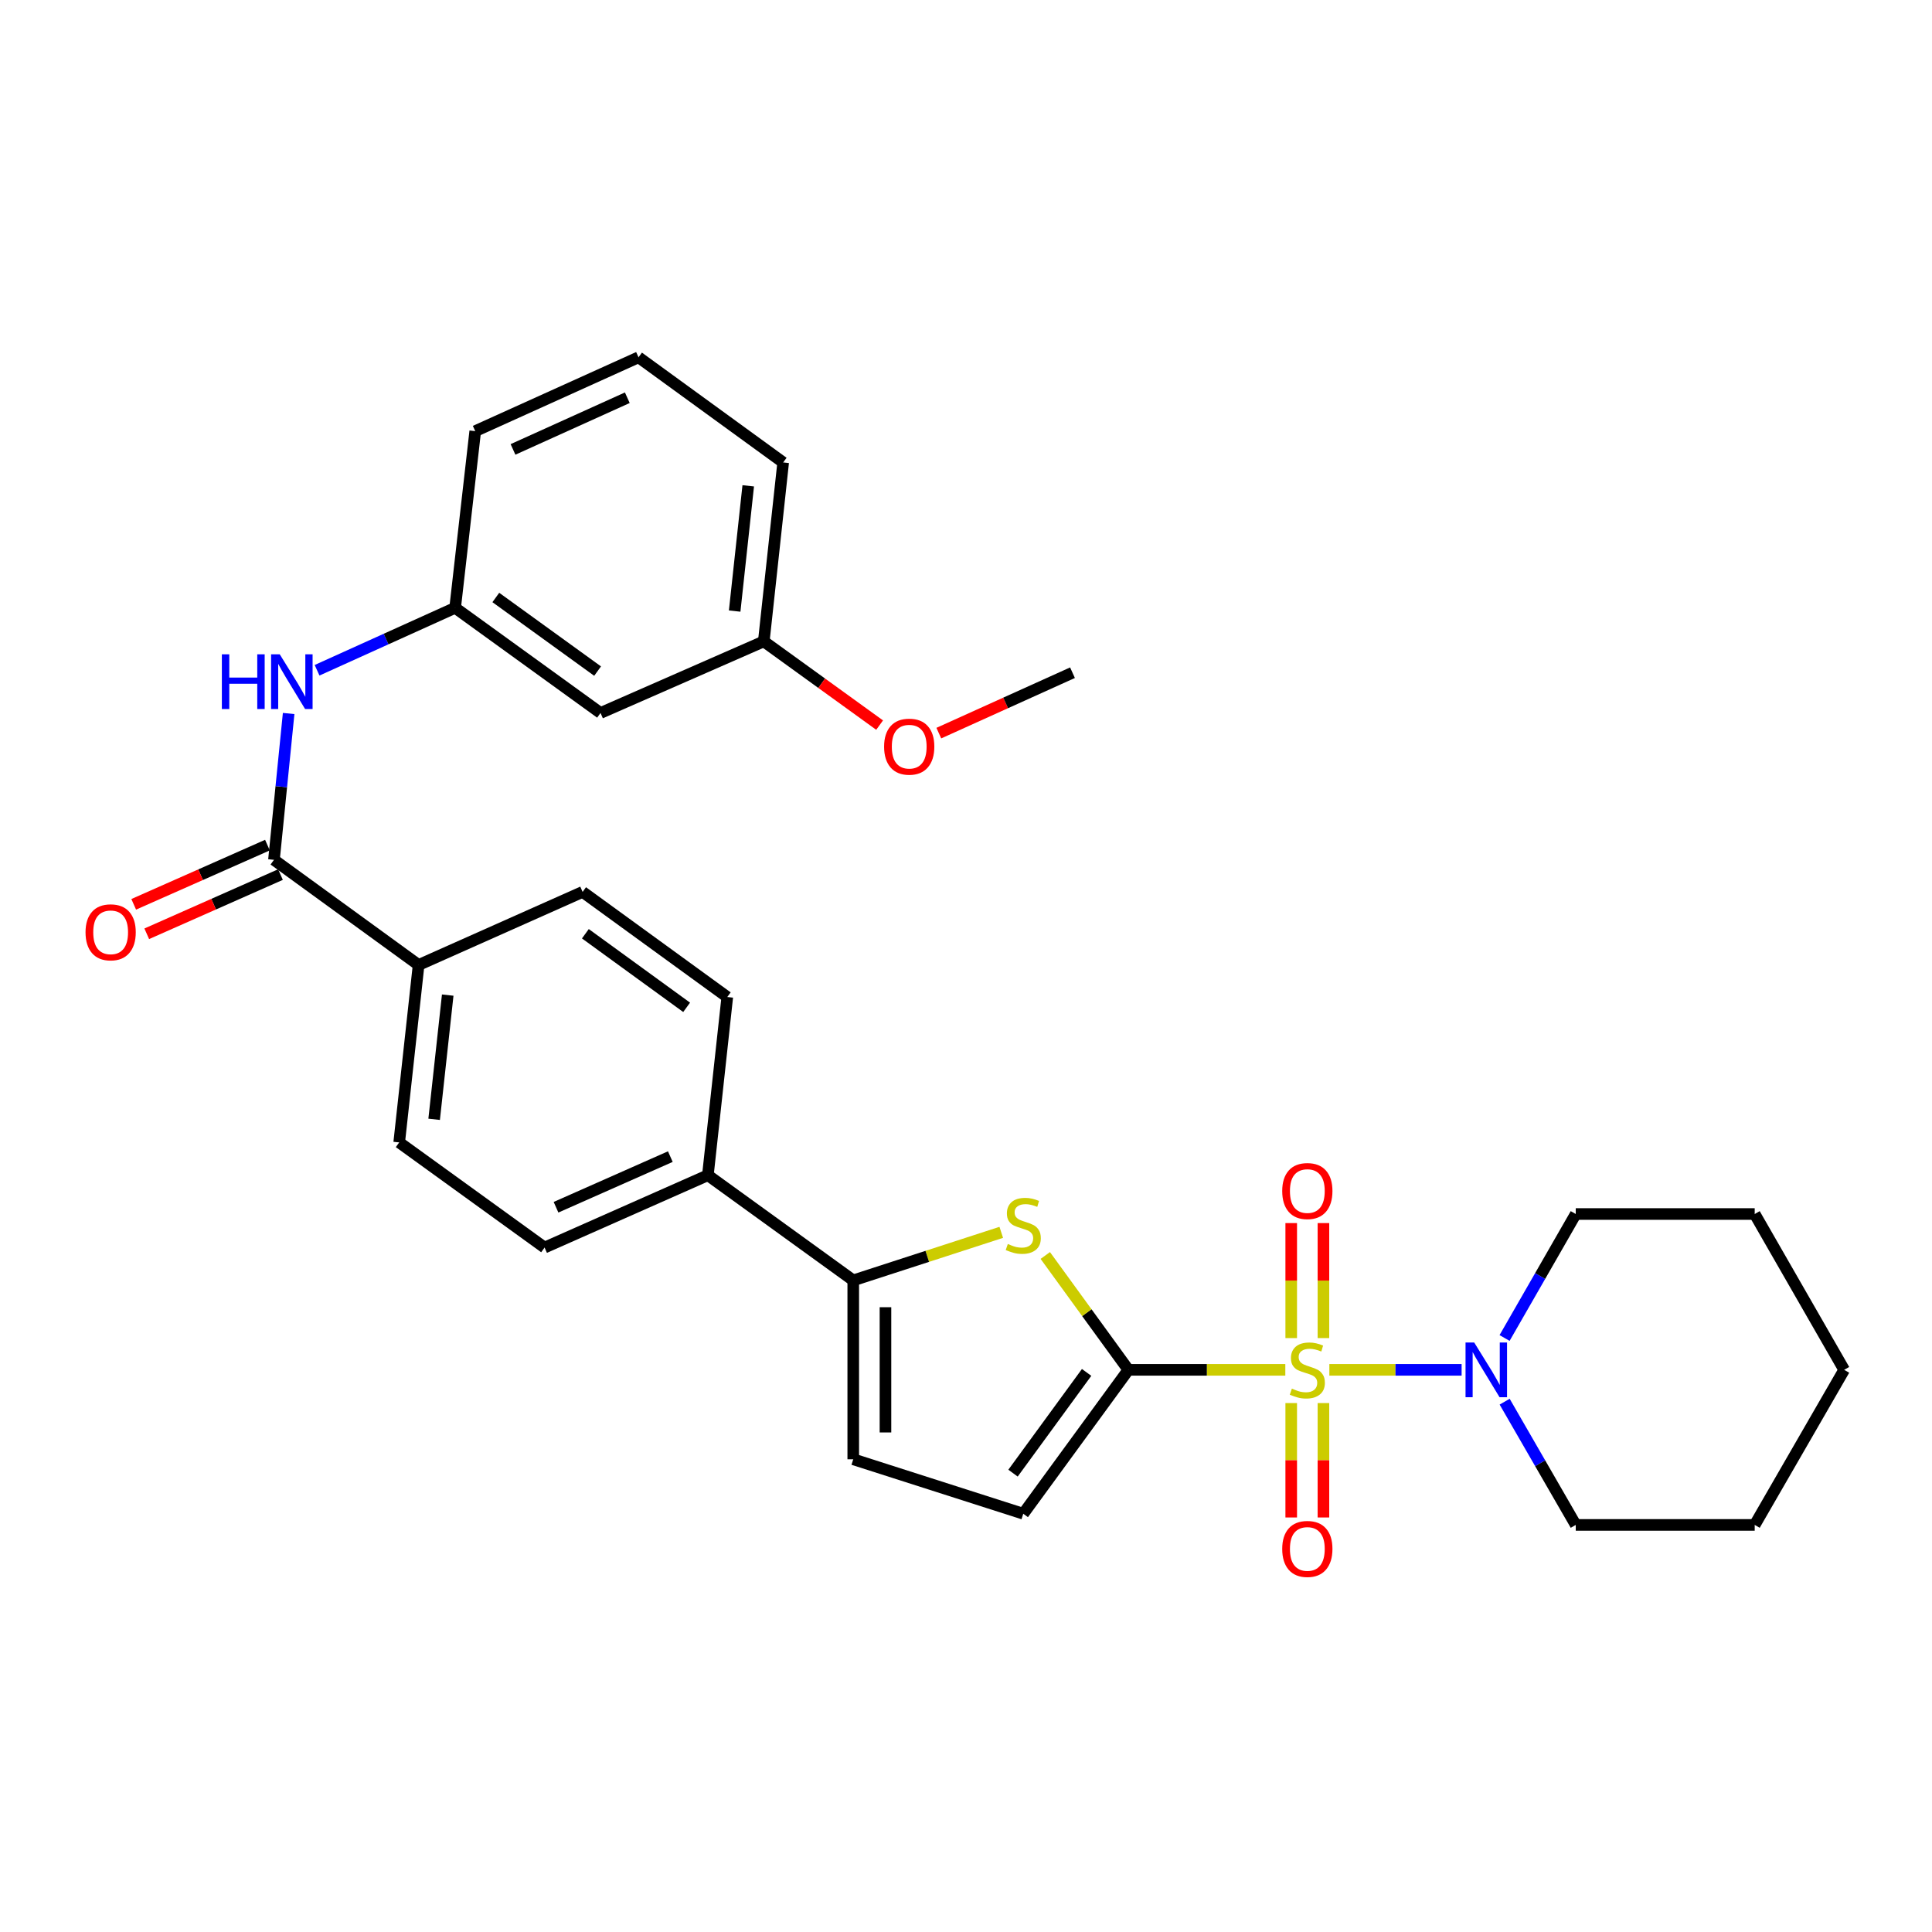 <?xml version='1.0' encoding='iso-8859-1'?>
<svg version='1.1' baseProfile='full'
              xmlns='http://www.w3.org/2000/svg'
                      xmlns:rdkit='http://www.rdkit.org/xml'
                      xmlns:xlink='http://www.w3.org/1999/xlink'
                  xml:space='preserve'
width='1000px' height='1000px' viewBox='0 0 1000 1000'>
<!-- END OF HEADER -->
<rect style='opacity:1.0;fill:#FFFFFF;stroke:none' width='1000' height='1000' x='0' y='0'> </rect>
<path class='bond-0' d='M 665.277,709.027 L 624.666,709.027' style='fill:none;fill-rule:evenodd;stroke:#CCCC00;stroke-width:6px;stroke-linecap:butt;stroke-linejoin:miter;stroke-opacity:1' />
<path class='bond-0' d='M 624.666,709.027 L 584.055,709.027' style='fill:none;fill-rule:evenodd;stroke:#000000;stroke-width:6px;stroke-linecap:butt;stroke-linejoin:miter;stroke-opacity:1' />
<path class='bond-3' d='M 688.069,709.027 L 722.299,709.027' style='fill:none;fill-rule:evenodd;stroke:#CCCC00;stroke-width:6px;stroke-linecap:butt;stroke-linejoin:miter;stroke-opacity:1' />
<path class='bond-3' d='M 722.299,709.027 L 756.529,709.027' style='fill:none;fill-rule:evenodd;stroke:#0000FF;stroke-width:6px;stroke-linecap:butt;stroke-linejoin:miter;stroke-opacity:1' />
<path class='bond-8' d='M 668.335,726.223 L 668.335,755.831' style='fill:none;fill-rule:evenodd;stroke:#CCCC00;stroke-width:6px;stroke-linecap:butt;stroke-linejoin:miter;stroke-opacity:1' />
<path class='bond-8' d='M 668.335,755.831 L 668.335,785.44' style='fill:none;fill-rule:evenodd;stroke:#FF0000;stroke-width:6px;stroke-linecap:butt;stroke-linejoin:miter;stroke-opacity:1' />
<path class='bond-8' d='M 685.011,726.223 L 685.011,755.831' style='fill:none;fill-rule:evenodd;stroke:#CCCC00;stroke-width:6px;stroke-linecap:butt;stroke-linejoin:miter;stroke-opacity:1' />
<path class='bond-8' d='M 685.011,755.831 L 685.011,785.44' style='fill:none;fill-rule:evenodd;stroke:#FF0000;stroke-width:6px;stroke-linecap:butt;stroke-linejoin:miter;stroke-opacity:1' />
<path class='bond-9' d='M 685.011,692.591 L 685.011,662.828' style='fill:none;fill-rule:evenodd;stroke:#CCCC00;stroke-width:6px;stroke-linecap:butt;stroke-linejoin:miter;stroke-opacity:1' />
<path class='bond-9' d='M 685.011,662.828 L 685.011,633.065' style='fill:none;fill-rule:evenodd;stroke:#FF0000;stroke-width:6px;stroke-linecap:butt;stroke-linejoin:miter;stroke-opacity:1' />
<path class='bond-9' d='M 668.335,692.591 L 668.335,662.828' style='fill:none;fill-rule:evenodd;stroke:#CCCC00;stroke-width:6px;stroke-linecap:butt;stroke-linejoin:miter;stroke-opacity:1' />
<path class='bond-9' d='M 668.335,662.828 L 668.335,633.065' style='fill:none;fill-rule:evenodd;stroke:#FF0000;stroke-width:6px;stroke-linecap:butt;stroke-linejoin:miter;stroke-opacity:1' />
<path class='bond-1' d='M 584.055,709.027 L 562.546,679.432' style='fill:none;fill-rule:evenodd;stroke:#000000;stroke-width:6px;stroke-linecap:butt;stroke-linejoin:miter;stroke-opacity:1' />
<path class='bond-1' d='M 562.546,679.432 L 541.038,649.837' style='fill:none;fill-rule:evenodd;stroke:#CCCC00;stroke-width:6px;stroke-linecap:butt;stroke-linejoin:miter;stroke-opacity:1' />
<path class='bond-5' d='M 584.055,709.027 L 529.644,783.505' style='fill:none;fill-rule:evenodd;stroke:#000000;stroke-width:6px;stroke-linecap:butt;stroke-linejoin:miter;stroke-opacity:1' />
<path class='bond-5' d='M 562.428,710.361 L 524.34,762.496' style='fill:none;fill-rule:evenodd;stroke:#000000;stroke-width:6px;stroke-linecap:butt;stroke-linejoin:miter;stroke-opacity:1' />
<path class='bond-2' d='M 518.251,637.858 L 479.945,650.29' style='fill:none;fill-rule:evenodd;stroke:#CCCC00;stroke-width:6px;stroke-linecap:butt;stroke-linejoin:miter;stroke-opacity:1' />
<path class='bond-2' d='M 479.945,650.29 L 441.64,662.723' style='fill:none;fill-rule:evenodd;stroke:#000000;stroke-width:6px;stroke-linecap:butt;stroke-linejoin:miter;stroke-opacity:1' />
<path class='bond-10' d='M 441.64,662.723 L 366.393,608.293' style='fill:none;fill-rule:evenodd;stroke:#000000;stroke-width:6px;stroke-linecap:butt;stroke-linejoin:miter;stroke-opacity:1' />
<path class='bond-30' d='M 441.64,662.723 L 441.64,755.322' style='fill:none;fill-rule:evenodd;stroke:#000000;stroke-width:6px;stroke-linecap:butt;stroke-linejoin:miter;stroke-opacity:1' />
<path class='bond-30' d='M 458.316,676.613 L 458.316,741.432' style='fill:none;fill-rule:evenodd;stroke:#000000;stroke-width:6px;stroke-linecap:butt;stroke-linejoin:miter;stroke-opacity:1' />
<path class='bond-20' d='M 778.805,725.504 L 797.205,757.4' style='fill:none;fill-rule:evenodd;stroke:#0000FF;stroke-width:6px;stroke-linecap:butt;stroke-linejoin:miter;stroke-opacity:1' />
<path class='bond-20' d='M 797.205,757.4 L 815.605,789.295' style='fill:none;fill-rule:evenodd;stroke:#000000;stroke-width:6px;stroke-linecap:butt;stroke-linejoin:miter;stroke-opacity:1' />
<path class='bond-21' d='M 778.764,692.542 L 797.184,660.456' style='fill:none;fill-rule:evenodd;stroke:#0000FF;stroke-width:6px;stroke-linecap:butt;stroke-linejoin:miter;stroke-opacity:1' />
<path class='bond-21' d='M 797.184,660.456 L 815.605,628.37' style='fill:none;fill-rule:evenodd;stroke:#000000;stroke-width:6px;stroke-linecap:butt;stroke-linejoin:miter;stroke-opacity:1' />
<path class='bond-4' d='M 141.801,445.051 L 216.668,499.472' style='fill:none;fill-rule:evenodd;stroke:#000000;stroke-width:6px;stroke-linecap:butt;stroke-linejoin:miter;stroke-opacity:1' />
<path class='bond-7' d='M 141.801,445.051 L 145.602,407.18' style='fill:none;fill-rule:evenodd;stroke:#000000;stroke-width:6px;stroke-linecap:butt;stroke-linejoin:miter;stroke-opacity:1' />
<path class='bond-7' d='M 145.602,407.18 L 149.402,369.309' style='fill:none;fill-rule:evenodd;stroke:#0000FF;stroke-width:6px;stroke-linecap:butt;stroke-linejoin:miter;stroke-opacity:1' />
<path class='bond-13' d='M 138.425,437.427 L 103.815,452.752' style='fill:none;fill-rule:evenodd;stroke:#000000;stroke-width:6px;stroke-linecap:butt;stroke-linejoin:miter;stroke-opacity:1' />
<path class='bond-13' d='M 103.815,452.752 L 69.206,468.077' style='fill:none;fill-rule:evenodd;stroke:#FF0000;stroke-width:6px;stroke-linecap:butt;stroke-linejoin:miter;stroke-opacity:1' />
<path class='bond-13' d='M 145.177,452.676 L 110.567,468' style='fill:none;fill-rule:evenodd;stroke:#000000;stroke-width:6px;stroke-linecap:butt;stroke-linejoin:miter;stroke-opacity:1' />
<path class='bond-13' d='M 110.567,468 L 75.958,483.325' style='fill:none;fill-rule:evenodd;stroke:#FF0000;stroke-width:6px;stroke-linecap:butt;stroke-linejoin:miter;stroke-opacity:1' />
<path class='bond-6' d='M 529.644,783.505 L 441.64,755.322' style='fill:none;fill-rule:evenodd;stroke:#000000;stroke-width:6px;stroke-linecap:butt;stroke-linejoin:miter;stroke-opacity:1' />
<path class='bond-12' d='M 164.115,346.926 L 199.846,330.766' style='fill:none;fill-rule:evenodd;stroke:#0000FF;stroke-width:6px;stroke-linecap:butt;stroke-linejoin:miter;stroke-opacity:1' />
<path class='bond-12' d='M 199.846,330.766 L 235.577,314.606' style='fill:none;fill-rule:evenodd;stroke:#000000;stroke-width:6px;stroke-linecap:butt;stroke-linejoin:miter;stroke-opacity:1' />
<path class='bond-17' d='M 366.393,608.293 L 376.436,516.064' style='fill:none;fill-rule:evenodd;stroke:#000000;stroke-width:6px;stroke-linecap:butt;stroke-linejoin:miter;stroke-opacity:1' />
<path class='bond-18' d='M 366.393,608.293 L 281.872,645.731' style='fill:none;fill-rule:evenodd;stroke:#000000;stroke-width:6px;stroke-linecap:butt;stroke-linejoin:miter;stroke-opacity:1' />
<path class='bond-18' d='M 346.961,598.662 L 287.796,624.868' style='fill:none;fill-rule:evenodd;stroke:#000000;stroke-width:6px;stroke-linecap:butt;stroke-linejoin:miter;stroke-opacity:1' />
<path class='bond-11' d='M 216.668,499.472 L 206.625,591.321' style='fill:none;fill-rule:evenodd;stroke:#000000;stroke-width:6px;stroke-linecap:butt;stroke-linejoin:miter;stroke-opacity:1' />
<path class='bond-11' d='M 231.739,515.061 L 224.709,579.356' style='fill:none;fill-rule:evenodd;stroke:#000000;stroke-width:6px;stroke-linecap:butt;stroke-linejoin:miter;stroke-opacity:1' />
<path class='bond-32' d='M 216.668,499.472 L 301.559,461.653' style='fill:none;fill-rule:evenodd;stroke:#000000;stroke-width:6px;stroke-linecap:butt;stroke-linejoin:miter;stroke-opacity:1' />
<path class='bond-14' d='M 235.577,314.606 L 310.833,369.035' style='fill:none;fill-rule:evenodd;stroke:#000000;stroke-width:6px;stroke-linecap:butt;stroke-linejoin:miter;stroke-opacity:1' />
<path class='bond-14' d='M 256.638,309.258 L 309.318,347.359' style='fill:none;fill-rule:evenodd;stroke:#000000;stroke-width:6px;stroke-linecap:butt;stroke-linejoin:miter;stroke-opacity:1' />
<path class='bond-24' d='M 235.577,314.606 L 245.981,223.155' style='fill:none;fill-rule:evenodd;stroke:#000000;stroke-width:6px;stroke-linecap:butt;stroke-linejoin:miter;stroke-opacity:1' />
<path class='bond-19' d='M 310.833,369.035 L 395.335,331.977' style='fill:none;fill-rule:evenodd;stroke:#000000;stroke-width:6px;stroke-linecap:butt;stroke-linejoin:miter;stroke-opacity:1' />
<path class='bond-15' d='M 301.559,461.653 L 376.436,516.064' style='fill:none;fill-rule:evenodd;stroke:#000000;stroke-width:6px;stroke-linecap:butt;stroke-linejoin:miter;stroke-opacity:1' />
<path class='bond-15' d='M 302.987,483.306 L 355.401,521.393' style='fill:none;fill-rule:evenodd;stroke:#000000;stroke-width:6px;stroke-linecap:butt;stroke-linejoin:miter;stroke-opacity:1' />
<path class='bond-16' d='M 206.625,591.321 L 281.872,645.731' style='fill:none;fill-rule:evenodd;stroke:#000000;stroke-width:6px;stroke-linecap:butt;stroke-linejoin:miter;stroke-opacity:1' />
<path class='bond-22' d='M 395.335,331.977 L 425.312,353.645' style='fill:none;fill-rule:evenodd;stroke:#000000;stroke-width:6px;stroke-linecap:butt;stroke-linejoin:miter;stroke-opacity:1' />
<path class='bond-22' d='M 425.312,353.645 L 455.288,375.313' style='fill:none;fill-rule:evenodd;stroke:#FF0000;stroke-width:6px;stroke-linecap:butt;stroke-linejoin:miter;stroke-opacity:1' />
<path class='bond-33' d='M 395.335,331.977 L 405.369,239.368' style='fill:none;fill-rule:evenodd;stroke:#000000;stroke-width:6px;stroke-linecap:butt;stroke-linejoin:miter;stroke-opacity:1' />
<path class='bond-33' d='M 380.261,316.29 L 387.285,251.463' style='fill:none;fill-rule:evenodd;stroke:#000000;stroke-width:6px;stroke-linecap:butt;stroke-linejoin:miter;stroke-opacity:1' />
<path class='bond-27' d='M 815.605,789.295 L 908.232,789.295' style='fill:none;fill-rule:evenodd;stroke:#000000;stroke-width:6px;stroke-linecap:butt;stroke-linejoin:miter;stroke-opacity:1' />
<path class='bond-28' d='M 815.605,628.37 L 908.232,628.37' style='fill:none;fill-rule:evenodd;stroke:#000000;stroke-width:6px;stroke-linecap:butt;stroke-linejoin:miter;stroke-opacity:1' />
<path class='bond-26' d='M 485.929,379.464 L 520.525,363.827' style='fill:none;fill-rule:evenodd;stroke:#FF0000;stroke-width:6px;stroke-linecap:butt;stroke-linejoin:miter;stroke-opacity:1' />
<path class='bond-26' d='M 520.525,363.827 L 555.122,348.19' style='fill:none;fill-rule:evenodd;stroke:#000000;stroke-width:6px;stroke-linecap:butt;stroke-linejoin:miter;stroke-opacity:1' />
<path class='bond-23' d='M 330.502,184.939 L 245.981,223.155' style='fill:none;fill-rule:evenodd;stroke:#000000;stroke-width:6px;stroke-linecap:butt;stroke-linejoin:miter;stroke-opacity:1' />
<path class='bond-23' d='M 324.694,205.867 L 265.53,232.618' style='fill:none;fill-rule:evenodd;stroke:#000000;stroke-width:6px;stroke-linecap:butt;stroke-linejoin:miter;stroke-opacity:1' />
<path class='bond-25' d='M 330.502,184.939 L 405.369,239.368' style='fill:none;fill-rule:evenodd;stroke:#000000;stroke-width:6px;stroke-linecap:butt;stroke-linejoin:miter;stroke-opacity:1' />
<path class='bond-31' d='M 908.232,789.295 L 954.545,709.027' style='fill:none;fill-rule:evenodd;stroke:#000000;stroke-width:6px;stroke-linecap:butt;stroke-linejoin:miter;stroke-opacity:1' />
<path class='bond-29' d='M 908.232,628.37 L 954.545,709.027' style='fill:none;fill-rule:evenodd;stroke:#000000;stroke-width:6px;stroke-linecap:butt;stroke-linejoin:miter;stroke-opacity:1' />
<path  class='atom-0' d='M 668.673 718.747
Q 668.993 718.867, 670.313 719.427
Q 671.633 719.987, 673.073 720.347
Q 674.553 720.667, 675.993 720.667
Q 678.673 720.667, 680.233 719.387
Q 681.793 718.067, 681.793 715.787
Q 681.793 714.227, 680.993 713.267
Q 680.233 712.307, 679.033 711.787
Q 677.833 711.267, 675.833 710.667
Q 673.313 709.907, 671.793 709.187
Q 670.313 708.467, 669.233 706.947
Q 668.193 705.427, 668.193 702.867
Q 668.193 699.307, 670.593 697.107
Q 673.033 694.907, 677.833 694.907
Q 681.113 694.907, 684.833 696.467
L 683.913 699.547
Q 680.513 698.147, 677.953 698.147
Q 675.193 698.147, 673.673 699.307
Q 672.153 700.427, 672.193 702.387
Q 672.193 703.907, 672.953 704.827
Q 673.753 705.747, 674.873 706.267
Q 676.033 706.787, 677.953 707.387
Q 680.513 708.187, 682.033 708.987
Q 683.553 709.787, 684.633 711.427
Q 685.753 713.027, 685.753 715.787
Q 685.753 719.707, 683.113 721.827
Q 680.513 723.907, 676.153 723.907
Q 673.633 723.907, 671.713 723.347
Q 669.833 722.827, 667.593 721.907
L 668.673 718.747
' fill='#CCCC00'/>
<path  class='atom-2' d='M 521.644 643.88
Q 521.964 644, 523.284 644.56
Q 524.604 645.12, 526.044 645.48
Q 527.524 645.8, 528.964 645.8
Q 531.644 645.8, 533.204 644.52
Q 534.764 643.2, 534.764 640.92
Q 534.764 639.36, 533.964 638.4
Q 533.204 637.44, 532.004 636.92
Q 530.804 636.4, 528.804 635.8
Q 526.284 635.04, 524.764 634.32
Q 523.284 633.6, 522.204 632.08
Q 521.164 630.56, 521.164 628
Q 521.164 624.44, 523.564 622.24
Q 526.004 620.04, 530.804 620.04
Q 534.084 620.04, 537.804 621.6
L 536.884 624.68
Q 533.484 623.28, 530.924 623.28
Q 528.164 623.28, 526.644 624.44
Q 525.124 625.56, 525.164 627.52
Q 525.164 629.04, 525.924 629.96
Q 526.724 630.88, 527.844 631.4
Q 529.004 631.92, 530.924 632.52
Q 533.484 633.32, 535.004 634.12
Q 536.524 634.92, 537.604 636.56
Q 538.724 638.16, 538.724 640.92
Q 538.724 644.84, 536.084 646.96
Q 533.484 649.04, 529.124 649.04
Q 526.604 649.04, 524.684 648.48
Q 522.804 647.96, 520.564 647.04
L 521.644 643.88
' fill='#CCCC00'/>
<path  class='atom-4' d='M 763.04 694.867
L 772.32 709.867
Q 773.24 711.347, 774.72 714.027
Q 776.2 716.707, 776.28 716.867
L 776.28 694.867
L 780.04 694.867
L 780.04 723.187
L 776.16 723.187
L 766.2 706.787
Q 765.04 704.867, 763.8 702.667
Q 762.6 700.467, 762.24 699.787
L 762.24 723.187
L 758.56 723.187
L 758.56 694.867
L 763.04 694.867
' fill='#0000FF'/>
<path  class='atom-8' d='M 114.836 338.672
L 118.676 338.672
L 118.676 350.712
L 133.156 350.712
L 133.156 338.672
L 136.996 338.672
L 136.996 366.992
L 133.156 366.992
L 133.156 353.912
L 118.676 353.912
L 118.676 366.992
L 114.836 366.992
L 114.836 338.672
' fill='#0000FF'/>
<path  class='atom-8' d='M 144.796 338.672
L 154.076 353.672
Q 154.996 355.152, 156.476 357.832
Q 157.956 360.512, 158.036 360.672
L 158.036 338.672
L 161.796 338.672
L 161.796 366.992
L 157.916 366.992
L 147.956 350.592
Q 146.796 348.672, 145.556 346.472
Q 144.356 344.272, 143.996 343.592
L 143.996 366.992
L 140.316 366.992
L 140.316 338.672
L 144.796 338.672
' fill='#0000FF'/>
<path  class='atom-9' d='M 663.673 801.725
Q 663.673 794.925, 667.033 791.125
Q 670.393 787.325, 676.673 787.325
Q 682.953 787.325, 686.313 791.125
Q 689.673 794.925, 689.673 801.725
Q 689.673 808.605, 686.273 812.525
Q 682.873 816.405, 676.673 816.405
Q 670.433 816.405, 667.033 812.525
Q 663.673 808.645, 663.673 801.725
M 676.673 813.205
Q 680.993 813.205, 683.313 810.325
Q 685.673 807.405, 685.673 801.725
Q 685.673 796.165, 683.313 793.365
Q 680.993 790.525, 676.673 790.525
Q 672.353 790.525, 669.993 793.325
Q 667.673 796.125, 667.673 801.725
Q 667.673 807.445, 669.993 810.325
Q 672.353 813.205, 676.673 813.205
' fill='#FF0000'/>
<path  class='atom-10' d='M 663.673 616.48
Q 663.673 609.68, 667.033 605.88
Q 670.393 602.08, 676.673 602.08
Q 682.953 602.08, 686.313 605.88
Q 689.673 609.68, 689.673 616.48
Q 689.673 623.36, 686.273 627.28
Q 682.873 631.16, 676.673 631.16
Q 670.433 631.16, 667.033 627.28
Q 663.673 623.4, 663.673 616.48
M 676.673 627.96
Q 680.993 627.96, 683.313 625.08
Q 685.673 622.16, 685.673 616.48
Q 685.673 610.92, 683.313 608.12
Q 680.993 605.28, 676.673 605.28
Q 672.353 605.28, 669.993 608.08
Q 667.673 610.88, 667.673 616.48
Q 667.673 622.2, 669.993 625.08
Q 672.353 627.96, 676.673 627.96
' fill='#FF0000'/>
<path  class='atom-14' d='M 44.271 482.56
Q 44.271 475.76, 47.631 471.96
Q 50.991 468.16, 57.271 468.16
Q 63.551 468.16, 66.911 471.96
Q 70.271 475.76, 70.271 482.56
Q 70.271 489.44, 66.871 493.36
Q 63.471 497.24, 57.271 497.24
Q 51.031 497.24, 47.631 493.36
Q 44.271 489.48, 44.271 482.56
M 57.271 494.04
Q 61.591 494.04, 63.911 491.16
Q 66.271 488.24, 66.271 482.56
Q 66.271 477, 63.911 474.2
Q 61.591 471.36, 57.271 471.36
Q 52.951 471.36, 50.591 474.16
Q 48.271 476.96, 48.271 482.56
Q 48.271 488.28, 50.591 491.16
Q 52.951 494.04, 57.271 494.04
' fill='#FF0000'/>
<path  class='atom-23' d='M 457.61 386.468
Q 457.61 379.668, 460.97 375.868
Q 464.33 372.068, 470.61 372.068
Q 476.89 372.068, 480.25 375.868
Q 483.61 379.668, 483.61 386.468
Q 483.61 393.348, 480.21 397.268
Q 476.81 401.148, 470.61 401.148
Q 464.37 401.148, 460.97 397.268
Q 457.61 393.388, 457.61 386.468
M 470.61 397.948
Q 474.93 397.948, 477.25 395.068
Q 479.61 392.148, 479.61 386.468
Q 479.61 380.908, 477.25 378.108
Q 474.93 375.268, 470.61 375.268
Q 466.29 375.268, 463.93 378.068
Q 461.61 380.868, 461.61 386.468
Q 461.61 392.188, 463.93 395.068
Q 466.29 397.948, 470.61 397.948
' fill='#FF0000'/>
</svg>
